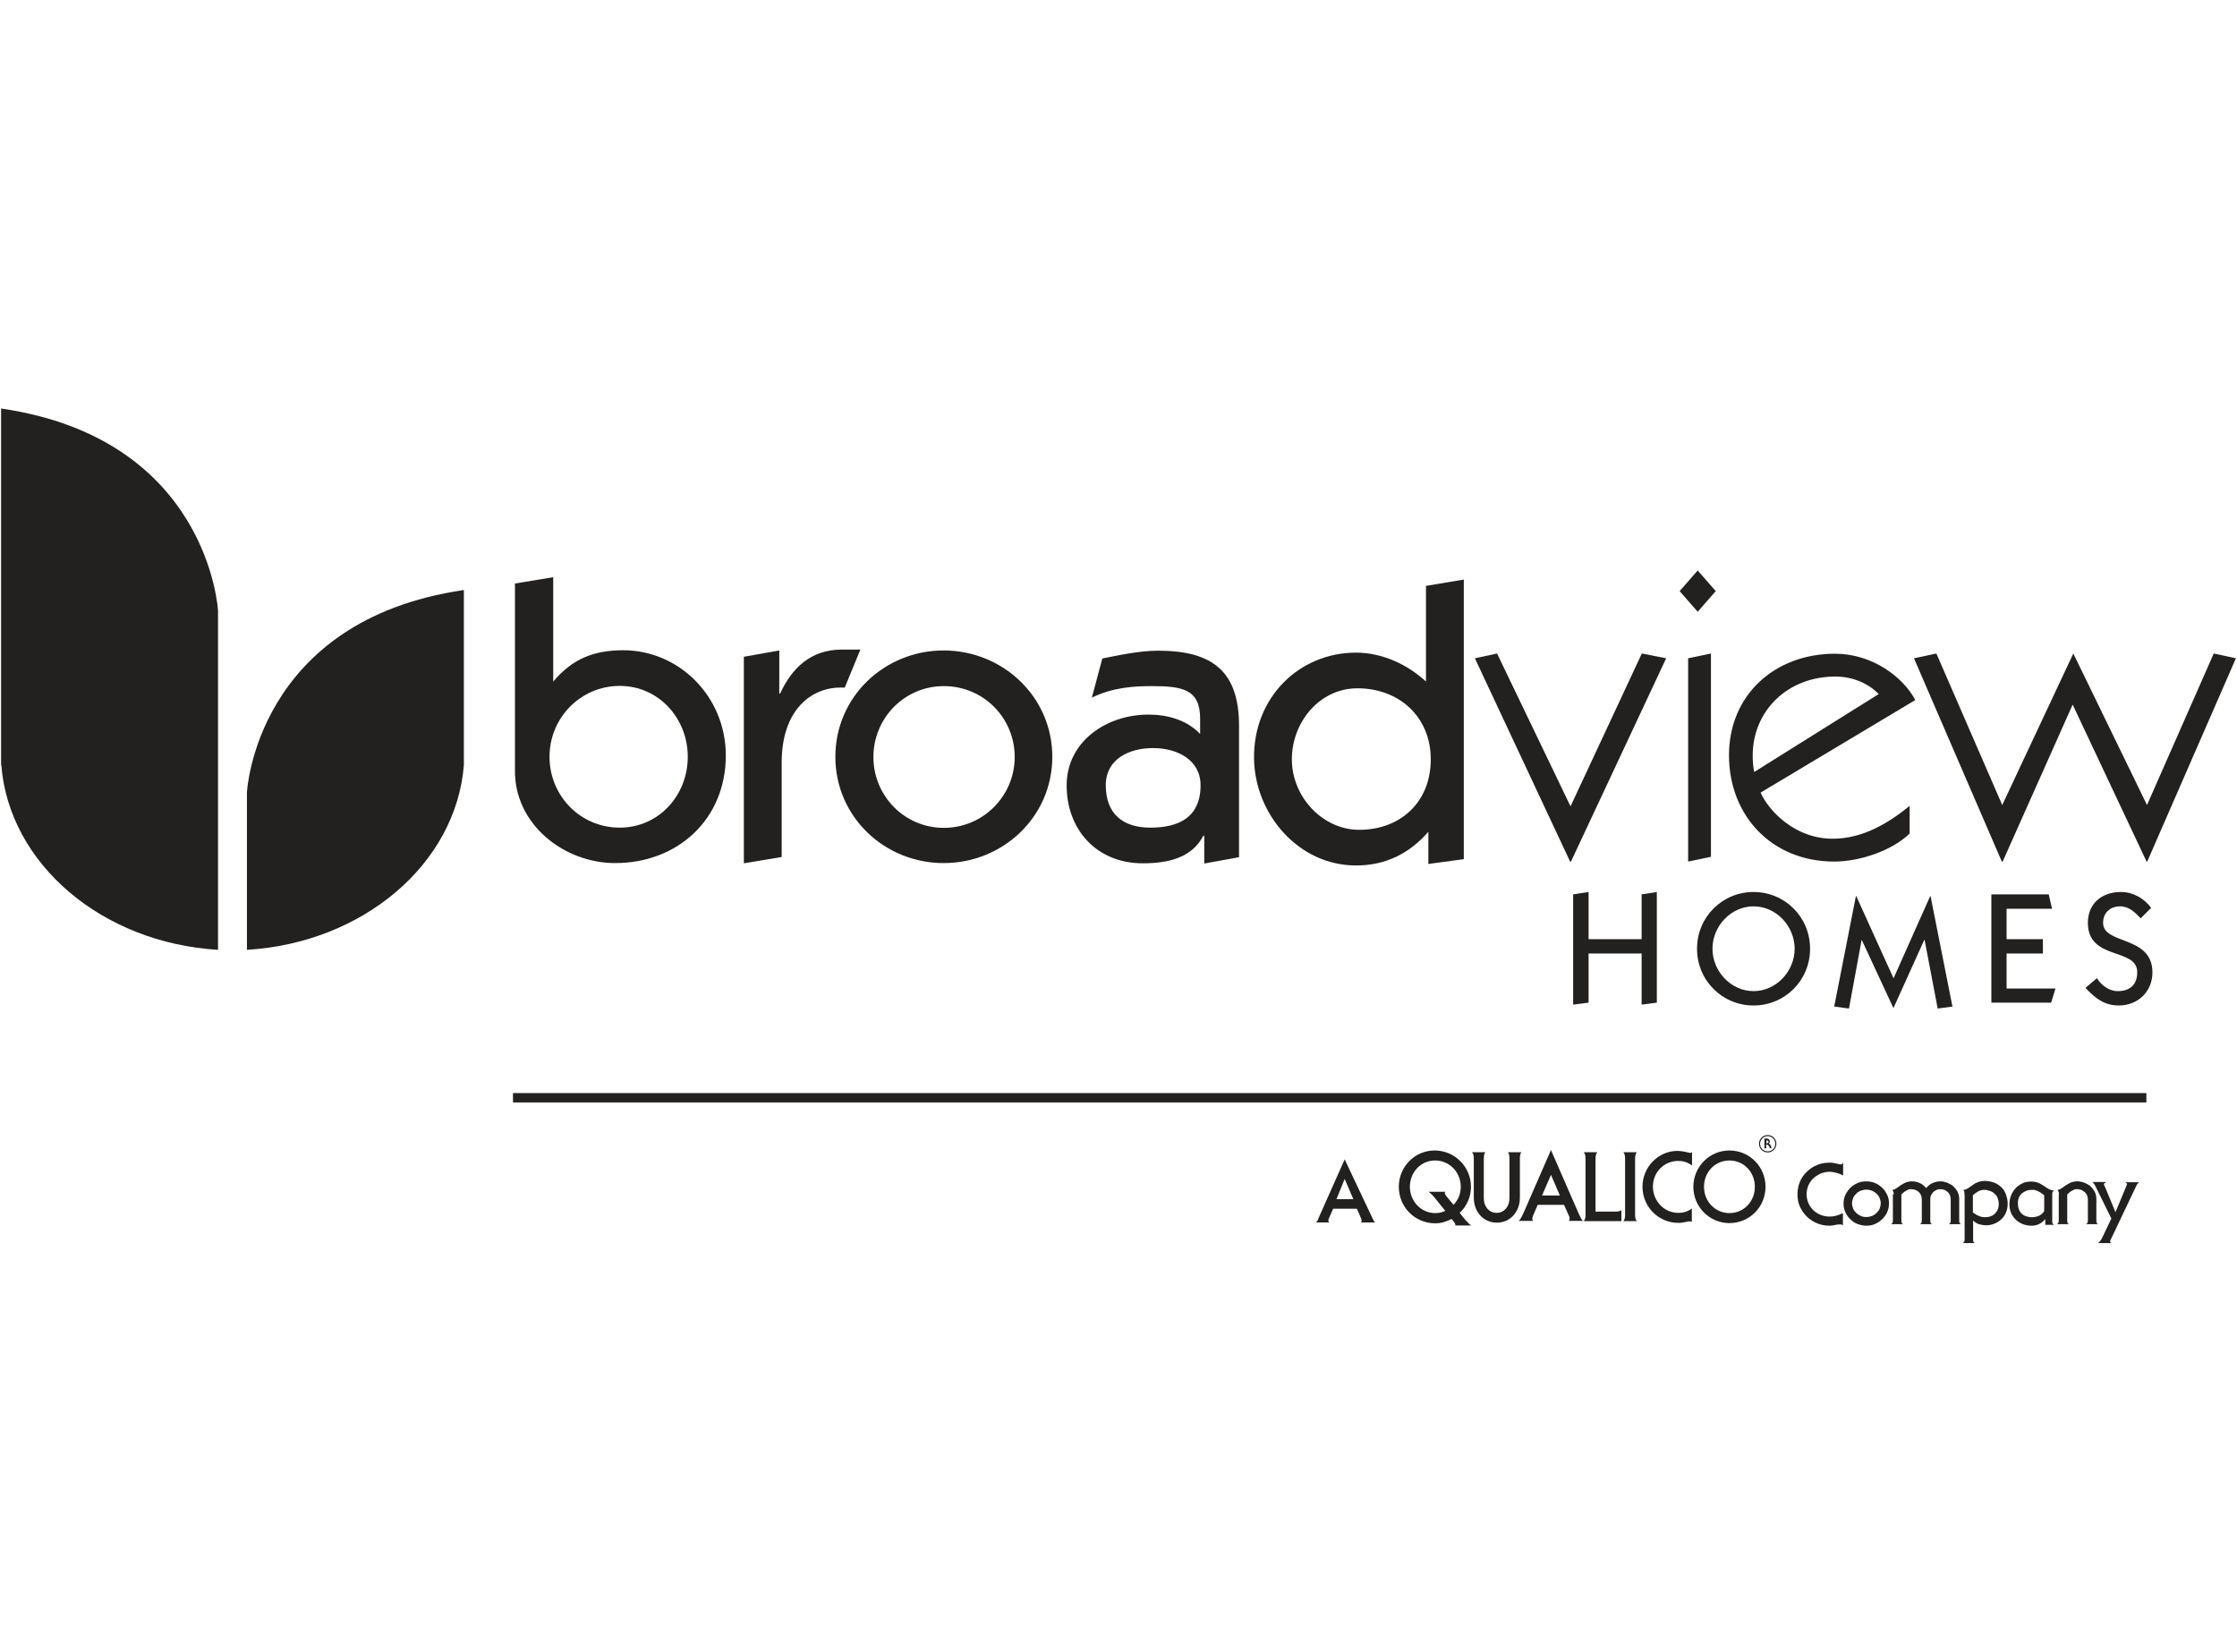 <?xml version="1.0" encoding="UTF-8"?>
<svg id="Art" xmlns="http://www.w3.org/2000/svg" viewBox="0 0 102.91 76">
  <defs>
    <style>
      .cls-1 {
        fill: #232020;
      }
    </style>
  </defs>
  <g>
    <path class="cls-1" d="M23.69,26.84l1.76-.29v4.8c.88-1.04,1.86-1.44,3.22-1.44,2.57,0,4.72,2.13,4.72,4.84,0,2.93-2.21,4.95-5.09,4.95-2.37,0-4.65-1.8-4.61-4.29v-8.57ZM28.51,38.07c1.8,0,3.13-1.49,3.13-3.26s-1.34-3.26-3.13-3.26-3.23,1.46-3.23,3.26,1.42,3.26,3.23,3.26"/>
    <path class="cls-1" d="M34.22,39.71v-9.5l1.63-.29v1.98h.04c.53-1.16,1.41-2.02,2.82-2.02h.87l-.72,1.75c-1.56-.09-2.9,1.06-2.9,3.44v4.35l-1.74.29Z"/>
    <path class="cls-1" d="M48.41,34.81c0,2.77-2.28,4.89-5,4.89s-4.98-2.13-4.98-4.89,2.26-4.89,4.98-4.89,5,2.13,5,4.89M43.42,31.56c-1.81,0-3.24,1.47-3.24,3.26s1.43,3.26,3.24,3.26,3.26-1.47,3.26-3.26-1.43-3.26-3.26-3.26"/>
    <path class="cls-1" d="M55.4,39.71v-1.27h-.04c-.54,1.04-1.66,1.27-2.79,1.27-2.12,0-3.5-1.55-3.5-3.58s1.84-3.26,3.76-3.26c.89,0,1.77.25,2.38.89v-.71c0-1.36-.84-1.49-2.23-1.49-.78,0-1.78.05-2.75.53l.48-1.8c.65-.13,1.69-.36,2.57-.36,2.53,0,3.72.98,3.72,3.46v6.04l-1.6.29ZM50.87,36.12c0,1.29.76,1.95,2.05,1.95s2.31-.46,2.31-1.95c0-1.16-1.06-1.71-2.18-1.71s-2.18.51-2.18,1.71"/>
    <path class="cls-1" d="M65.71,38.26c-.87,1-1.97,1.55-3.33,1.55-2.64,0-4.65-2.35-4.69-4.91-.04-2.82,2.08-4.88,4.69-4.88,1.25,0,2.41.58,3.22,1.33v-4.4l1.74-.29v12.86l-1.63.22v-1.47ZM62.45,31.66c-1.74,0-3.02,1.55-3.02,3.27s1.41,3.24,3.1,3.24c1.88,0,3.29-1.26,3.29-3.24s-1.48-3.27-3.37-3.27"/>
    <path class="cls-1" d="M.06,35.19c.36,4.55,4.63,8.18,9.97,8.5v-15.59s-.4-7.91-9.98-9.31v16.4Z"/>
    <polygon class="cls-1" points="72.25 37.09 75.53 30.06 76.65 30.28 72.27 39.63 72.23 39.63 67.85 30.28 68.87 30.06 72.25 37.09"/>
    <path class="cls-1" d="M78.93,27.19l-.83.95-.83-.95.83-.95.83.95ZM77.66,39.63v-9.35l1.05-.22v9.35l-1.05.22Z"/>
    <path class="cls-1" d="M80.99,36.45c.37.84,1.58,2.13,3.32,2.13,1.36,0,2.53-.69,3.54-1.51v1.27c-.82.8-2.31,1.29-3.47,1.29-2.89,0-4.84-2.13-4.84-4.89s2.09-4.67,4.88-4.67c1.71,0,3.13,1.07,3.69,2.13l-7.12,4.26ZM86.42,31.92c-.43-.45-1.14-.8-1.99-.8-2.2,0-3.8,1.58-3.8,3.64,0,.24.02.51.07.75l5.72-3.58Z"/>
    <polygon class="cls-1" points="95.35 32.41 92.13 39.63 92.09 39.63 88.05 30.28 89.08 30.06 92.11 37.03 95.38 30.06 98.77 37.03 101.84 30.06 102.86 30.28 98.78 39.63 98.75 39.63 95.35 32.41"/>
    <path class="cls-1" d="M21.34,35.19c-.36,4.55-4.64,8.18-9.98,8.5v-7.24s.39-7.91,9.98-9.31v8.05Z"/>
    <polygon class="cls-1" points="72.37 46.21 72.37 41.14 73.08 41.03 73.08 43.2 75.52 43.2 75.52 41.14 76.22 41.03 76.22 46.12 75.52 46.21 75.52 43.86 73.08 43.86 73.08 46.12 72.37 46.21"/>
    <path class="cls-1" d="M80.67,41.03c1.43,0,2.6,1.14,2.6,2.61s-1.17,2.61-2.6,2.61-2.6-1.14-2.6-2.61,1.17-2.61,2.6-2.61M80.67,45.59c1.04,0,1.89-.91,1.89-1.95s-.85-1.95-1.89-1.95-1.89.91-1.89,1.95.85,1.95,1.89,1.95"/>
    <polygon class="cls-1" points="84.38 46.3 85.38 41.21 85.39 41.21 87.11 45 88.8 41.21 88.81 41.21 89.82 46.3 89.14 46.39 88.54 43.24 88.52 43.24 87.11 46.36 87.1 46.36 85.65 43.24 85.64 43.24 85.06 46.39 84.38 46.3"/>
    <polygon class="cls-1" points="91.61 46.12 91.61 41.14 94.25 41.14 94.4 41.8 92.31 41.8 92.31 43.2 93.98 43.2 93.98 43.86 92.31 43.86 92.31 45.47 94.56 45.47 94.36 46.12 91.61 46.12"/>
    <path class="cls-1" d="M96.47,45c.2.32.55.59.95.59.52,0,.9-.25.9-.87,0-1.15-2.27-.52-2.27-2.27,0-.88.63-1.42,1.52-1.42.55,0,1.07.29,1.39.73l-.48.48c-.27-.28-.54-.55-.95-.55-.45,0-.78.29-.78.76,0,1.02,2.27.56,2.27,2.28,0,.89-.68,1.52-1.54,1.52-.68,0-1.09-.33-1.54-.81l.52-.44Z"/>
  </g>
  <g>
    <path class="cls-1" d="M60.55,56.23s.05-.07.07-.1c.02-.04.04-.09.06-.15l1.18-2.65h0l1.31,2.77s.03.05.04.07c.01.02.03.05.05.06h-.66s.03-.02.04-.04c0-.02,0-.04,0-.05,0-.02-.01-.06-.03-.11l-.19-.43h-1.09l-.19.43c-.02.05-.03.09-.03.11,0,.02,0,.04.01.05s.02.03.04.04h-.63ZM61.86,54.23l-.38.93h.78l-.4-.93Z"/>
    <path class="cls-1" d="M84.79,56.38s-.04-.04-.06-.05c-.02,0-.05-.01-.07-.01-.09,0-.17.01-.26.03-.08.02-.16.03-.23.03-.21,0-.4-.04-.58-.11-.18-.08-.34-.18-.47-.31-.13-.13-.24-.29-.32-.46-.08-.18-.11-.37-.11-.57s.04-.39.11-.57c.08-.18.18-.33.32-.46.13-.13.29-.24.47-.31.18-.08.37-.11.58-.11.04,0,.09,0,.14.01.05,0,.11.02.16.03.05.01.1.02.14.03.04,0,.07.01.08.01.02,0,.04,0,.05-.02.01-.01.03-.03.05-.06v.59c-.09-.05-.19-.09-.3-.12-.11-.03-.22-.05-.32-.05-.15,0-.28.03-.41.08-.13.06-.24.13-.34.22-.1.09-.17.2-.23.33-.05.13-.08.26-.08.4s.03.28.08.4c.05.13.13.23.22.33.1.09.21.17.34.22s.27.08.41.08c.1,0,.2-.01.31-.04.11-.03.21-.07.31-.12v.58Z"/>
    <path class="cls-1" d="M84.81,55.36c0-.14.03-.27.08-.39.06-.12.13-.23.23-.33.09-.09.21-.17.33-.22.13-.06.26-.08.41-.08s.28.03.4.08c.13.05.24.13.33.22.1.09.17.2.23.33.06.12.08.25.08.39s-.03.27-.08.39-.13.23-.23.33c-.1.09-.21.17-.33.22-.13.06-.26.08-.4.08s-.28-.03-.41-.08c-.13-.05-.24-.13-.33-.22-.1-.09-.17-.2-.23-.33s-.08-.25-.08-.39M85.86,54.72c-.09,0-.18.02-.26.05s-.15.08-.21.14c-.06.06-.11.12-.14.2-.03.08-.05.16-.05.24s.02.17.05.24c.03.08.08.14.14.2s.13.1.21.14.17.05.26.05.18-.02.26-.05c.08-.03.15-.08.21-.14s.11-.12.14-.2c.03-.08.05-.16.05-.24s-.02-.17-.05-.24c-.03-.08-.08-.14-.14-.2-.06-.06-.13-.1-.21-.14-.08-.03-.17-.05-.26-.05"/>
    <path class="cls-1" d="M87.12,54.94s0-.09-.02-.12c-.01-.03-.03-.06-.04-.09.04,0,.08-.02.11-.03.04-.02.07-.04.1-.06.1-.08.21-.15.32-.21.11-.06.24-.09.38-.09.12,0,.24.03.35.08.11.05.21.13.29.23.08-.1.18-.18.29-.23s.24-.08.36-.08c.1,0,.2.02.31.06.1.04.2.09.28.16s.15.16.2.25c.05.1.08.21.08.33v1s0,.06.01.09c0,.03.03.06.07.08h-.55s.06-.05.07-.08c0-.03.01-.06.01-.09v-.95c0-.16-.05-.28-.14-.36-.09-.09-.21-.13-.35-.13-.06,0-.12.01-.17.04-.05.02-.1.05-.14.09-.04.04-.07.09-.1.14-.02.05-.04.11-.04.17v1s0,.06.01.09c0,.03.03.06.07.08h-.55s.06-.05.07-.08c0-.03.01-.06.01-.09v-.95c0-.16-.05-.28-.14-.36s-.21-.13-.35-.13c-.04,0-.09,0-.13.02-.04.02-.08.04-.12.06-.04.02-.07.05-.11.08-.03.03-.06.06-.09.08v1.2s0,.06.01.09c0,.03.03.06.07.08h-.55s.06-.05.07-.08c0-.03.01-.06.01-.09v-1.2Z"/>
    <path class="cls-1" d="M90.37,54.97s0-.09,0-.13c0-.04-.02-.08-.06-.11.05,0,.09,0,.12-.02.03-.01.06-.03.1-.05.07-.05.13-.09.19-.13.06-.04.11-.08.17-.11.06-.03.12-.05.18-.07.06-.02.14-.03.23-.03.15,0,.29.03.42.07.13.05.24.12.34.21.1.09.17.2.22.34.05.13.08.28.08.44,0,.15-.03.28-.08.4-.05.12-.13.23-.22.31-.09.09-.2.15-.32.2-.12.05-.25.07-.38.07-.11,0-.22-.02-.32-.05-.1-.03-.19-.09-.27-.17v.87s0,.06.01.09c0,.03.03.06.07.08h-.55s.06-.05.07-.08c0-.03.01-.06.01-.09v-2.07ZM90.76,55.77s.05.03.09.06c.03.02.07.05.11.07.04.02.09.04.15.06.06.02.12.03.2.03.09,0,.18-.01.26-.04.08-.03.15-.07.2-.12s.1-.12.13-.19.05-.16.05-.26-.02-.19-.05-.27-.08-.15-.14-.2c-.06-.06-.13-.1-.22-.13-.08-.03-.17-.05-.27-.05s-.19.03-.28.08c-.09.05-.17.11-.23.17v.79Z"/>
    <path class="cls-1" d="M94.09,56.32v-.25h0c-.08.1-.17.18-.28.23-.11.06-.23.08-.36.08-.14,0-.27-.03-.39-.07-.12-.05-.23-.12-.32-.2-.09-.09-.17-.19-.22-.31-.05-.12-.08-.25-.08-.39s.02-.28.07-.41c.05-.13.12-.24.21-.34.09-.1.2-.17.32-.23.12-.06.26-.08.41-.08.1,0,.19.01.27.04.08.03.15.06.21.1.07.04.13.08.2.13.07.05.14.09.23.12.02,0,.04.01.06.01.02,0,.04,0,.06,0-.02.03-.04.05-.05.07-.01.02-.02.05-.02.08v1.31s0,.05.02.07c.01.02.03.04.06.06h-.41ZM94.04,54.98s-.08-.06-.12-.09c-.04-.03-.09-.06-.13-.08-.05-.02-.09-.04-.14-.06-.05-.02-.1-.02-.15-.02-.1,0-.18.01-.27.04-.08.03-.15.07-.21.12-.06.05-.11.12-.14.19s-.05.17-.05.26c0,.21.06.37.17.48.11.11.28.17.49.17.11,0,.22-.03.32-.07.1-.05.17-.12.23-.21v-.73Z"/>
    <path class="cls-1" d="M94.72,54.94s0-.09-.02-.12c-.01-.03-.03-.06-.04-.09.04,0,.08-.02.11-.03.04-.02.07-.04.1-.06.1-.08.21-.15.32-.21.11-.06.24-.09.38-.09.1,0,.2.02.31.06.1.04.2.09.28.16s.15.16.2.25c.05.1.08.21.08.33v1s0,.06.01.09c0,.03.03.06.07.08h-.55s.06-.05.07-.08c0-.03.01-.06.01-.09v-.95c0-.08-.01-.15-.04-.21-.03-.06-.06-.11-.11-.15-.05-.04-.1-.07-.16-.1-.06-.02-.13-.03-.19-.03-.04,0-.09,0-.13.02-.04.02-.08.04-.12.06-.04.02-.07.05-.11.08-.03.03-.06.06-.09.08v1.2s0,.06.01.09c0,.03.03.06.07.08h-.55s.06-.05.07-.08c0-.03.01-.06.01-.09v-1.2Z"/>
    <path class="cls-1" d="M96.87,54.39s-.04.03-.06.04c-.02.01-.02.03-.02.06,0,0,0,.03.02.05s.02.05.03.06l.48,1.16.48-1.16s.02-.05.03-.07c.01-.02.02-.04.02-.05,0-.03,0-.05-.02-.06-.02-.01-.04-.03-.06-.04h.64s-.04.03-.06.05c-.02.02-.05.06-.07.11l-1.16,2.44s-.02.04-.03.06c-.01.02-.02.04-.02.05,0,.03.02.06.05.09h-.6c.08-.07.15-.16.2-.27l.41-.86-.75-1.52c-.03-.05-.05-.09-.07-.11-.02-.02-.04-.04-.06-.05h.64Z"/>
    <path class="cls-1" d="M67.47,56.17s.05.06.08.09c.05.05.07.07.13.11h-.73s0-.03,0-.04c0-.03-.03-.09-.08-.15l-.09-.11c-.29.14-.49.2-.76.2-.93,0-1.67-.75-1.67-1.68s.74-1.67,1.65-1.67,1.67.74,1.67,1.67c0,.31-.09.62-.25.87-.08.13-.13.19-.27.33l.3.37ZM66.46,54.87s.03.1.1.18l.31.37s.07-.08.08-.1c.17-.21.25-.46.25-.73,0-.67-.52-1.21-1.18-1.21s-1.16.54-1.16,1.21.52,1.21,1.16,1.21c.17,0,.26-.02.47-.1l-.5-.62s-.07-.08-.11-.12c-.07-.07-.09-.09-.16-.14h.76s-.01.04-.01.05"/>
    <path class="cls-1" d="M68.33,53s-.03.04-.03.05c-.03.05-.04.14-.04.26v1.81c0,.39.25.67.59.67s.59-.28.59-.67v-1.81c0-.16-.01-.23-.07-.31h.62c-.06.08-.07.15-.07.31v1.78c0,.66-.45,1.15-1.06,1.15s-1.06-.49-1.06-1.15v-1.78c0-.16-.02-.23-.08-.31h.62Z"/>
    <path class="cls-1" d="M70.74,55.42l-.21.49s-.04.11-.04.15c0,.03,0,.05.04.1h-.67c.05-.04.07-.06.1-.12.04-.07.08-.14.12-.23l1.27-2.91,1.27,2.91c.04.09.08.17.11.23.03.06.05.08.1.12h-.66s.04-.07.04-.1c0-.04-.01-.1-.04-.15l-.22-.49h-1.21ZM71.35,54.04l-.41.95h.82l-.41-.95Z"/>
    <path class="cls-1" d="M74.35,55.73c.1,0,.18-.02.24-.07v.51h-1.73c.06-.08.08-.14.08-.31v-2.55c0-.16-.02-.23-.08-.31h.62c-.06.08-.08.15-.08.31v2.42h.95Z"/>
    <path class="cls-1" d="M75.3,53c-.06.08-.08.15-.08.31v2.55c0,.17.02.23.08.31h-.62c.06-.08.08-.14.08-.31v-2.55c0-.16-.02-.23-.08-.31h.62Z"/>
    <path class="cls-1" d="M77.82,53.6c-.21-.15-.39-.2-.62-.2-.65,0-1.16.52-1.16,1.18s.51,1.21,1.17,1.21c.1,0,.2-.01.29-.04.14-.04.2-.07.33-.16v.61s-.06-.02-.09-.02c-.02,0-.07,0-.1.01-.25.05-.29.06-.43.06-.91,0-1.65-.74-1.65-1.66s.74-1.65,1.6-1.65c.13,0,.36.03.48.07.05.01.09.02.11.02s.05,0,.09-.03v.6Z"/>
    <path class="cls-1" d="M79.56,52.92c.92,0,1.66.74,1.66,1.67s-.74,1.67-1.66,1.67-1.66-.75-1.66-1.67.74-1.67,1.66-1.67M79.56,55.8c.66,0,1.17-.53,1.17-1.21s-.51-1.21-1.17-1.21-1.17.53-1.17,1.21.52,1.21,1.17,1.21"/>
    <path class="cls-1" d="M81.32,53.01c-.22,0-.4-.18-.4-.4s.18-.4.4-.4.4.18.4.4-.18.4-.4.4M81.32,52.26c-.19,0-.35.16-.35.35s.15.35.35.35.35-.16.35-.35-.16-.35-.35-.35M81.41,52.83s0-.02,0-.03c0-.02,0-.05-.03-.08-.03-.04-.08-.08-.13-.08h0v.13s0,.03.01.05h-.1s.01-.02.01-.05v-.4s.01,0,.02,0c0,0,0,0,.03,0,.02,0,.03,0,.05,0,.09,0,.15.06.15.13,0,.03-.01.07-.03.08l-.02.02h0c.05.03.07.05.09.09.01.02.03.05.03.08,0,.01,0,.02,0,.02,0,0,0,.01.01.02h-.1ZM81.28,52.6s.08-.03.08-.07c0-.04-.03-.07-.07-.07,0,0-.02,0-.03,0v.13s0,0,.02,0"/>
  </g>
  <rect class="cls-1" x="23.6" y="50.28" width="75.14" height=".43"/>
</svg>